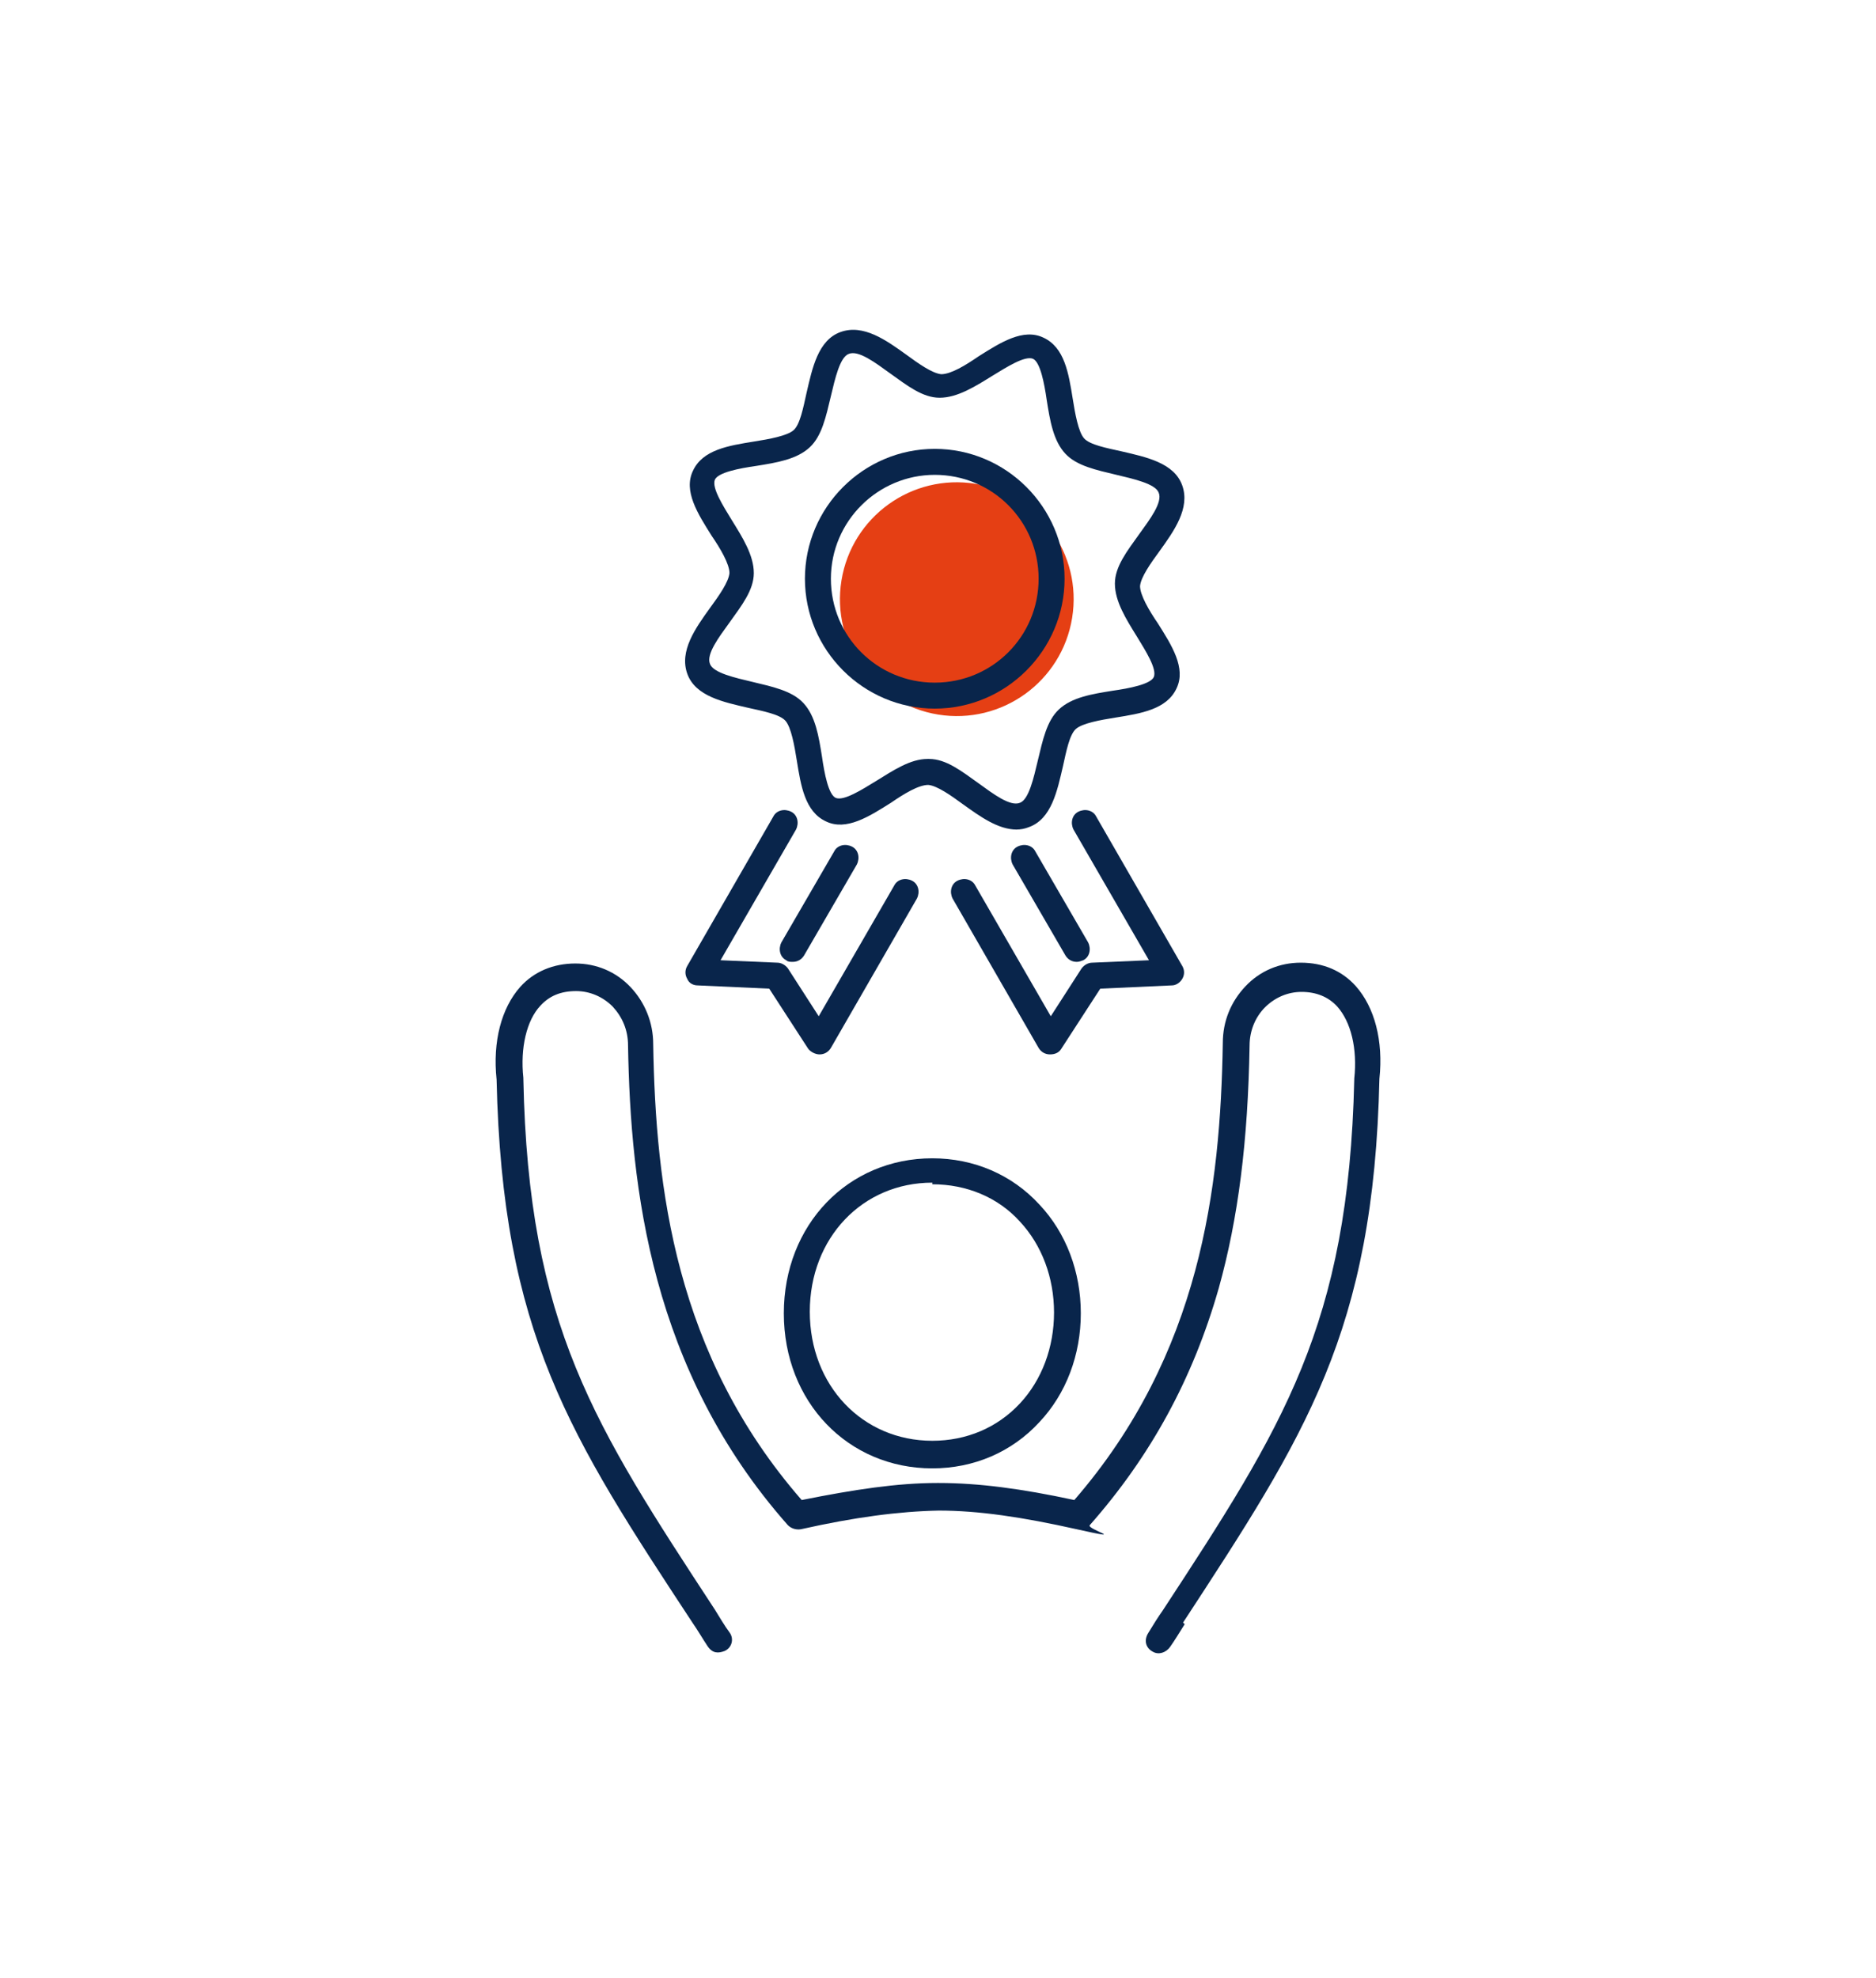<?xml version="1.0" encoding="UTF-8"?>
<svg id="_レイヤー_1" xmlns="http://www.w3.org/2000/svg" version="1.1" viewBox="0 0 231.2 243.7">
  <!-- Generator: Adobe Illustrator 29.1.0, SVG Export Plug-In . SVG Version: 2.1.0 Build 142)  -->
  <defs>
    <style>
      .st0 {
        fill: #e53f14;
      }

      .st1 {
        fill: none;
      }

      .st2 {
        fill: #09254b;
      }
    </style>
  </defs>
  <path class="st2" d="M125.3,102.2c-2.3,0-4.5-1.6-6.6-3.1-1.5-1.1-3.2-2.3-4.3-2.4-1.2,0-3,1.1-4.6,2.2-2.7,1.7-5.5,3.5-8,2.3-2.6-1.2-3.1-4.4-3.6-7.5-.3-1.9-.7-4.1-1.4-4.9-.7-.8-2.8-1.2-4.6-1.6-3-.7-6.5-1.4-7.5-4.2-1-2.8,1-5.6,2.8-8.1,1.1-1.5,2.3-3.2,2.4-4.3,0-1.1-1.1-3-2.2-4.6-1.7-2.7-3.5-5.5-2.3-8,1.2-2.6,4.4-3.1,7.5-3.6,1.9-.3,4.1-.7,4.9-1.4.8-.7,1.2-2.8,1.6-4.6.7-3,1.4-6.5,4.2-7.5,2.8-1,5.6,1,8.1,2.8,1.5,1.1,3.2,2.3,4.3,2.4,1.2,0,3-1.1,4.6-2.2,2.7-1.7,5.5-3.5,8-2.3,2.6,1.2,3.1,4.4,3.6,7.5.3,1.9.7,4.1,1.4,4.9.7.8,2.8,1.2,4.6,1.6,3,.7,6.5,1.4,7.5,4.2,1,2.8-1,5.6-2.8,8.1-1.1,1.5-2.3,3.2-2.4,4.3,0,1.1,1.1,3,2.2,4.6,1.7,2.7,3.5,5.5,2.3,8-1.2,2.6-4.4,3.1-7.5,3.6-1.9.3-4.1.7-4.9,1.4-.8.7-1.2,2.8-1.6,4.6-.7,3-1.4,6.5-4.2,7.5h0c-.5.2-1,.3-1.6.3ZM114.4,93.5s0,0,.1,0c2.1,0,4,1.5,6.1,3,1.8,1.3,3.9,2.9,5.1,2.4h0c1.1-.4,1.7-3.1,2.2-5.2.6-2.5,1.1-4.9,2.6-6.3,1.6-1.5,4.1-1.9,6.6-2.3,2.1-.3,4.7-.8,5.1-1.7.4-1-1-3.2-2.1-5-1.3-2.1-2.7-4.3-2.7-6.5,0-2.1,1.5-4,3-6.1,1.3-1.8,2.9-3.9,2.4-5.1-.4-1.1-3.1-1.7-5.2-2.2-2.5-.6-4.9-1.1-6.3-2.6-1.5-1.6-1.9-4.1-2.3-6.6-.3-2.1-.8-4.7-1.7-5.1-1-.4-3.2,1-5,2.1-2.1,1.3-4.3,2.7-6.5,2.7-2.1,0-4-1.5-6.1-3-1.8-1.3-3.9-2.9-5.1-2.4-1.1.4-1.7,3.1-2.2,5.2-.6,2.5-1.1,4.9-2.6,6.3-1.6,1.5-4.1,1.9-6.6,2.3-2.1.3-4.7.8-5.1,1.7-.4,1,1,3.2,2.1,5,1.3,2.1,2.7,4.3,2.7,6.5,0,2.1-1.5,4-3,6.1-1.3,1.8-2.9,3.9-2.4,5.1.4,1.1,3.1,1.7,5.2,2.2,2.5.6,4.9,1.1,6.3,2.6,1.5,1.6,1.9,4.1,2.3,6.6.3,2.1.8,4.7,1.7,5.1,1,.4,3.2-1,5-2.1,2.1-1.3,4.2-2.7,6.3-2.7Z"/>
  <circle class="st0" cx="118" cy="73.8" r="14.4" transform="translate(26.2 178.5) rotate(-80.8)"/>
  <path class="st2" d="M115.2,87.3c-8.8,0-16-7.2-16-16s7.2-16,16-16,16,7.2,16,16-7.2,16-16,16ZM115.2,58.5c-7,0-12.8,5.7-12.8,12.8s5.7,12.8,12.8,12.8,12.8-5.7,12.8-12.8-5.7-12.8-12.8-12.8Z"/>
  <g>
    <g>
      <path class="st2" d="M129.4,129.9s0,0,0,0c-.6,0-1.1-.3-1.4-.8l-10.6-18.4c-.4-.8-.2-1.8.6-2.2.8-.4,1.8-.2,2.2.6l9.3,16.1,3.8-5.9c.3-.4.8-.7,1.3-.7l7-.3-9.3-16.1c-.4-.8-.2-1.8.6-2.2.8-.4,1.8-.2,2.2.6l10.6,18.4c.3.5.3,1.1,0,1.6-.3.5-.8.8-1.3.8l-8.8.4-4.8,7.4c-.3.5-.8.7-1.4.7Z"/>
      <path class="st2" d="M132.7,118.5c-.6,0-1.1-.3-1.4-.8l-6.5-11.2c-.4-.8-.2-1.8.6-2.2.8-.4,1.8-.2,2.2.6l6.5,11.2c.4.8.2,1.8-.6,2.2-.3.1-.5.2-.8.2Z"/>
    </g>
    <g>
      <path class="st2" d="M101,129.9c-.5,0-1.1-.3-1.4-.7l-4.8-7.4-8.8-.4c-.6,0-1.1-.3-1.3-.8-.3-.5-.3-1.1,0-1.6l10.6-18.4c.4-.8,1.4-1,2.2-.6.8.4,1,1.4.6,2.2l-9.3,16.1,7,.3c.5,0,1,.3,1.3.7l3.8,5.9,9.3-16.1c.4-.8,1.4-1,2.2-.6.8.4,1,1.4.6,2.2l-10.6,18.4c-.3.5-.8.8-1.4.8,0,0,0,0,0,0Z"/>
      <path class="st2" d="M97.7,118.5c-.3,0-.6,0-.8-.2-.8-.4-1-1.4-.6-2.2l6.5-11.2c.4-.8,1.4-1,2.2-.6.8.4,1,1.4.6,2.2l-6.5,11.2c-.3.5-.8.8-1.4.8Z"/>
    </g>
  </g>
  <path class="st1" d="M114.9,177.7c4.2,0,8.1-1.6,10.8-4.6,2.7-2.9,4.2-6.9,4.2-11.2s-1.5-8.3-4.2-11.2c-2.8-3-6.6-4.6-10.8-4.6-8.6,0-15.1,6.8-15.1,15.9s6.5,15.9,15.1,15.9Z"/>
  <path class="st2" d="M114.9,180.9h0c5.1,0,9.8-2,13.2-5.7,3.3-3.5,5.1-8.3,5.1-13.4s-1.8-9.9-5.1-13.4c-3.4-3.7-8.1-5.7-13.2-5.7-10.4,0-18.3,8.2-18.3,19.1s7.9,19.1,18.3,19.1ZM114.9,145.9c4.2,0,8.1,1.6,10.8,4.6,2.7,2.9,4.2,6.9,4.2,11.2s-1.5,8.3-4.2,11.2c-2.8,3-6.6,4.6-10.8,4.6-8.6,0-15.1-6.8-15.1-15.9s6.5-15.9,15.1-15.9Z"/>
  <path class="st2" d="M145.8,199.9c15.1-23.1,23.5-35.8,24.2-67,.5-4.7-.6-8.8-2.9-11.4-1.7-1.9-4-2.9-6.8-2.9-2.6,0-5,1-6.8,2.9-1.8,1.9-2.8,4.3-2.8,7-.3,17.8-2.7,38.3-18.3,56.3-6.5-1.4-11.8-2.1-16.7-2.1,0,0,0,0-.1,0,0,0,0,0-.1,0-4.9,0-10.2.8-16.7,2.1-15.6-17.9-18-38.5-18.3-56.2,0-2.6-1-5.1-2.8-7-1.8-1.9-4.2-2.9-6.8-2.9-2.7,0-5.1,1-6.8,2.9-2.3,2.6-3.4,6.7-2.9,11.4.7,31.2,9,43.9,24.2,67,.5.7,1.2,1.9,1.8,2.8s1.3.9,2.1.6h0c.9-.4,1.2-1.5.6-2.3s-1.3-2-1.8-2.8c-14.8-22.6-23-35-23.6-65.4,0,0,0,0,0-.1-.4-3.7.4-7.1,2.1-8.9,1.1-1.2,2.5-1.8,4.4-1.8,1.7,0,3.3.7,4.5,1.9,1.2,1.3,1.9,2.9,1.9,4.8.3,17.5,2.8,40,19.7,59.1.4.4,1,.6,1.6.5,6.7-1.5,12.1-2.2,17-2.3,4.9,0,10.3.8,17,2.3s1.2,0,1.6-.5c7.5-8.5,12.7-18,15.9-29.2,2.4-8.6,3.6-18.1,3.8-29.9,0-1.8.7-3.5,1.9-4.7,1.2-1.2,2.8-1.9,4.5-1.9,1.8,0,3.3.6,4.4,1.8,1.7,1.9,2.5,5.2,2.1,8.9,0,0,0,0,0,.1-.7,30.3-8.8,42.8-23.6,65.4-.5.7-1.2,1.8-1.8,2.8s-.2,1.9.6,2.3h0c.7.4,1.6.1,2.1-.6s1.3-2,1.8-2.8Z"/>
</svg>